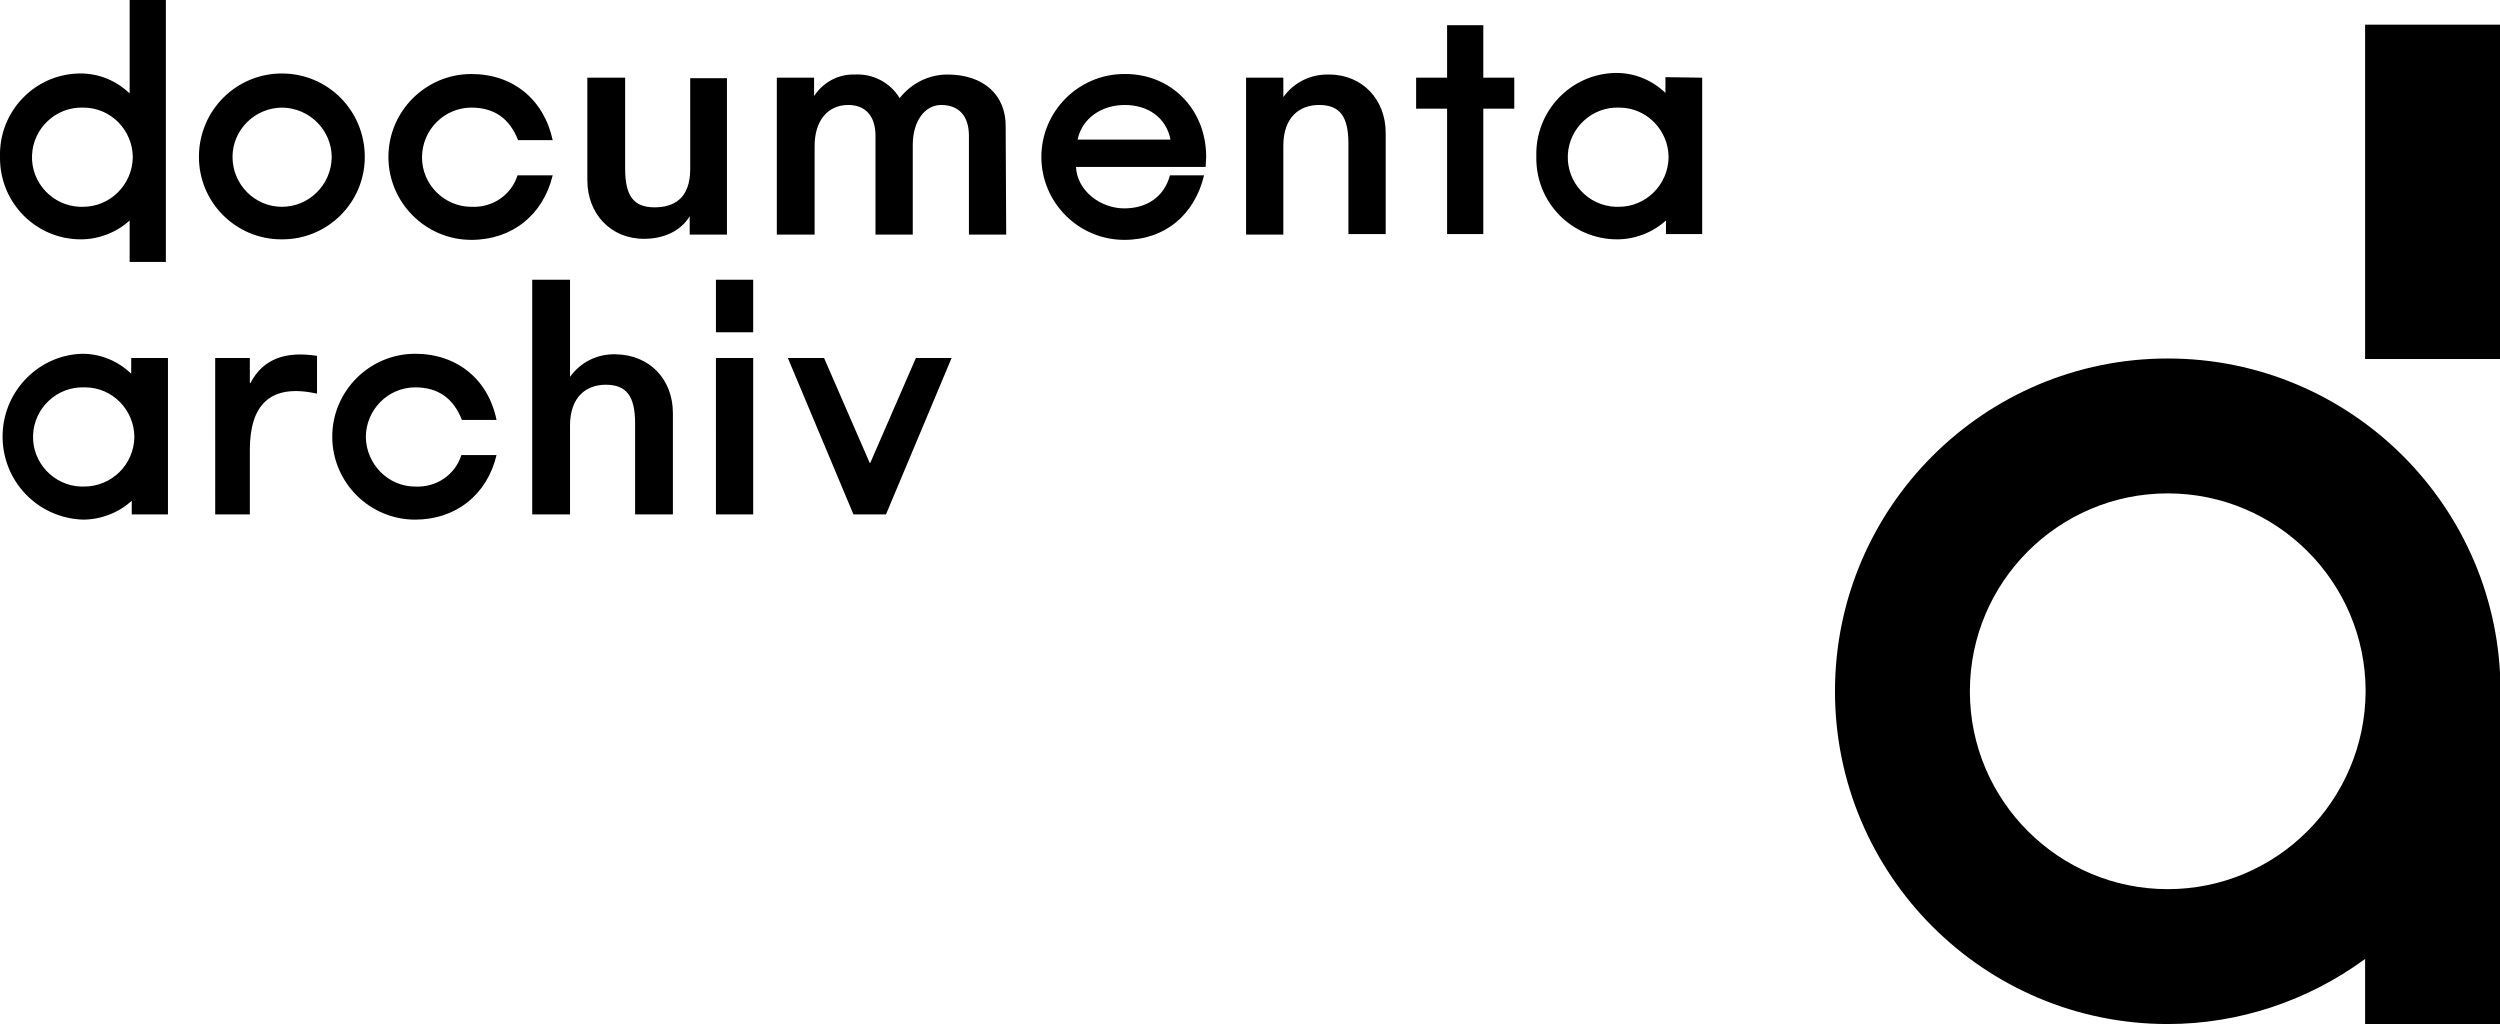 <?xml version="1.0" encoding="utf-8"?>
<!-- Generator: Adobe Illustrator 26.1.0, SVG Export Plug-In . SVG Version: 6.00 Build 0)  -->
<svg version="1.1" id="Ebene_1" xmlns="http://www.w3.org/2000/svg" xmlns:xlink="http://www.w3.org/1999/xlink" x="0px" y="0px"
	 viewBox="0 0 476.3 195.1" style="enable-background:new 0 0 476.3 195.1;" xml:space="preserve">
<path d="M413,169.4c-20.8,0-37.7-16.9-37.7-37.7s16.9-37.7,37.7-37.7s37.7,16.9,37.7,37.7C450.6,152.5,433.8,169.4,413,169.4
	 M476.4,131.7c0-35-28.4-63.4-63.4-63.4s-63.4,28.4-63.4,63.4c0,35,28.4,63.4,63.4,63.4c13.5,0,26.7-4.4,37.6-12.4v12.4h25.7v-62.7
	l0,0C476.4,132.2,476.4,132,476.4,131.7"/>
<rect x="450.6" y="4.7" width="25.7" height="63.7"/>
<path d="M24.7,0h6.9v49.9h-6.9V42c-2.5,2.3-5.9,3.6-9.3,3.6C6.9,45.6,0,38.7,0,30.1c0-0.1,0-0.2,0-0.3C-0.2,21.3,6.5,14.2,15,14
	c0.1,0,0.3,0,0.4,0c3.5,0,6.8,1.4,9.3,3.8V0z M25.3,30c0-5.2-4.2-9.5-9.4-9.5c0,0,0,0,0,0c-5.2-0.2-9.6,3.9-9.8,9.1s3.9,9.6,9.1,9.8
	c0.2,0,0.4,0,0.6,0C21,39.4,25.2,35.2,25.3,30z M69.5,29.9c0,8.7-7.1,15.8-15.9,15.7c-8.7,0-15.8-7.1-15.7-15.9C38,21,45,14,53.7,14
	C62.5,14,69.5,21.1,69.5,29.9C69.5,29.8,69.5,29.8,69.5,29.9L69.5,29.9z M63.2,30c0-5.2-4.2-9.4-9.4-9.5c-5.2,0-9.5,4.2-9.5,9.4
	c0,5.2,4.2,9.5,9.4,9.5C58.9,39.4,63.1,35.2,63.2,30z M80.4,30c0,5.2,4.3,9.4,9.4,9.4c4,0.2,7.6-2.2,8.8-6h6.7
	c-1.8,7.5-7.7,12.3-15.5,12.3c-8.7,0-15.8-7.1-15.8-15.8c0-8.7,7.1-15.8,15.8-15.8c7.9,0,13.8,4.8,15.5,12.6h-6.6
	c-1.6-4.1-4.5-6.2-8.9-6.2C84.7,20.5,80.4,24.7,80.4,30C80.4,29.9,80.4,30,80.4,30z M131.4,14.9h7.1v29.8h-7.1v-3.5
	c-1.7,2.8-4.9,4.3-8.7,4.3c-6.4,0-10.8-4.8-10.8-11.2V14.8h7.2v17.3c0,5.2,1.6,7.4,5.6,7.4c3.6,0,6.8-1.6,6.8-7.3V14.9z M191.6,24.2
	l0.1,20.5h-7.1V25.9c0-3.8-1.9-5.9-5.3-5.9c-3.1,0-5.4,3.1-5.4,7.6v17.1h-7.1V25.9c0-3.8-1.9-5.9-5.2-5.9c-3.9,0-6.4,3-6.4,7.8v16.9
	H148V14.8h7.1v3.5c1.7-2.6,4.6-4.2,7.7-4.1c3.5-0.2,6.8,1.5,8.6,4.5c2.2-2.8,5.5-4.5,9.1-4.5C187.4,14.2,191.7,18.1,191.6,24.2
	L191.6,24.2z M229.8,29.9c0,0.6-0.1,1.3-0.1,1.9H205c0.2,4.5,4.6,7.9,9.2,7.9c4.3,0,7.6-2.2,8.7-6.3h6.5
	c-1.8,7.5-7.4,12.3-15.2,12.3c-8.7,0-15.8-7.1-15.8-15.8c0-8.7,7.1-15.8,15.8-15.8C223,14,229.8,20.7,229.8,29.9L229.8,29.9z
	 M205.3,26.6H223c-0.8-4.2-4.3-6.6-8.7-6.6C210,20,206.2,22.4,205.3,26.6L205.3,26.6z M264,25.3v19.3h-7.1V27.4
	c0-5.2-1.6-7.4-5.6-7.4c-3.6,0-6.8,2.2-6.8,7.8v16.9h-7.1V14.8h7.1v3.7c2-2.8,5.2-4.4,8.7-4.3C259.6,14.2,264,19,264,25.3z
	 M282.6,14.8h5.9v5.9h-5.9v23.9h-6.9V20.7h-5.9v-5.9h5.9v-10h6.9V14.8z M324.3,14.8v29.8h-6.9V42c-2.5,2.3-5.9,3.6-9.3,3.6
	c-8.6,0-15.5-7-15.4-15.6c0-0.1,0-0.2,0-0.3c-0.2-8.5,6.5-15.6,15-15.8c0.1,0,0.2,0,0.3,0c3.5,0,6.8,1.4,9.3,3.8v-3L324.3,14.8z
	 M317.9,30c0-5.2-4.2-9.5-9.4-9.5c0,0,0,0,0,0c-5.2-0.2-9.6,3.9-9.8,9.1s3.9,9.6,9.1,9.8c0.2,0,0.4,0,0.6,0
	C313.6,39.4,317.8,35.2,317.9,30z"/>
<path d="M25.1,68.2H32V98h-6.9v-2.6c-2.5,2.3-5.9,3.6-9.3,3.6C7,98.7,0.2,91.4,0.5,82.6c0.3-8.3,7-15,15.2-15.2
	c3.5,0,6.8,1.4,9.3,3.8V68.2z M25.6,83.3c0-5.2-4.2-9.5-9.4-9.5c0,0,0,0-0.1,0c-5.2-0.2-9.6,3.9-9.8,9.1s3.9,9.6,9.1,9.8
	c0.2,0,0.4,0,0.6,0C21.3,92.7,25.5,88.5,25.6,83.3z M60.4,67.8v7.2c-9-2-12.8,2.2-12.8,10.7V98h-6.6V68.2h6.6V73h0.1
	C50.2,68.2,54.6,66.9,60.4,67.8z M69.7,83.3c0.1,5.2,4.3,9.4,9.4,9.4c4,0.2,7.6-2.2,8.8-6h6.7C92.8,94.3,86.8,99,79.1,99
	c-8.7,0-15.8-7.1-15.8-15.8s7.1-15.8,15.8-15.8c7.9,0,13.9,4.8,15.5,12.6H88c-1.6-4.1-4.5-6.2-8.9-6.2
	C73.9,73.8,69.7,78.1,69.7,83.3C69.7,83.3,69.7,83.3,69.7,83.3z M128.2,78.7V98H121V80.7c0-5.2-1.6-7.4-5.6-7.4
	c-3.6,0-6.8,2.2-6.8,7.8V98h-7.2V53.3h7.2v18.5c2-2.8,5.2-4.4,8.7-4.3C123.8,67.6,128.2,72.3,128.2,78.7z M136.4,53.3h7.1v10h-7.1
	V53.3z M136.4,68.2h7.1V98h-7.1V68.2z M181.3,68.2L168.8,98h-6.2l-12.5-29.8h6.9l8.7,20h0.1l8.7-20H181.3z"/>
</svg>
